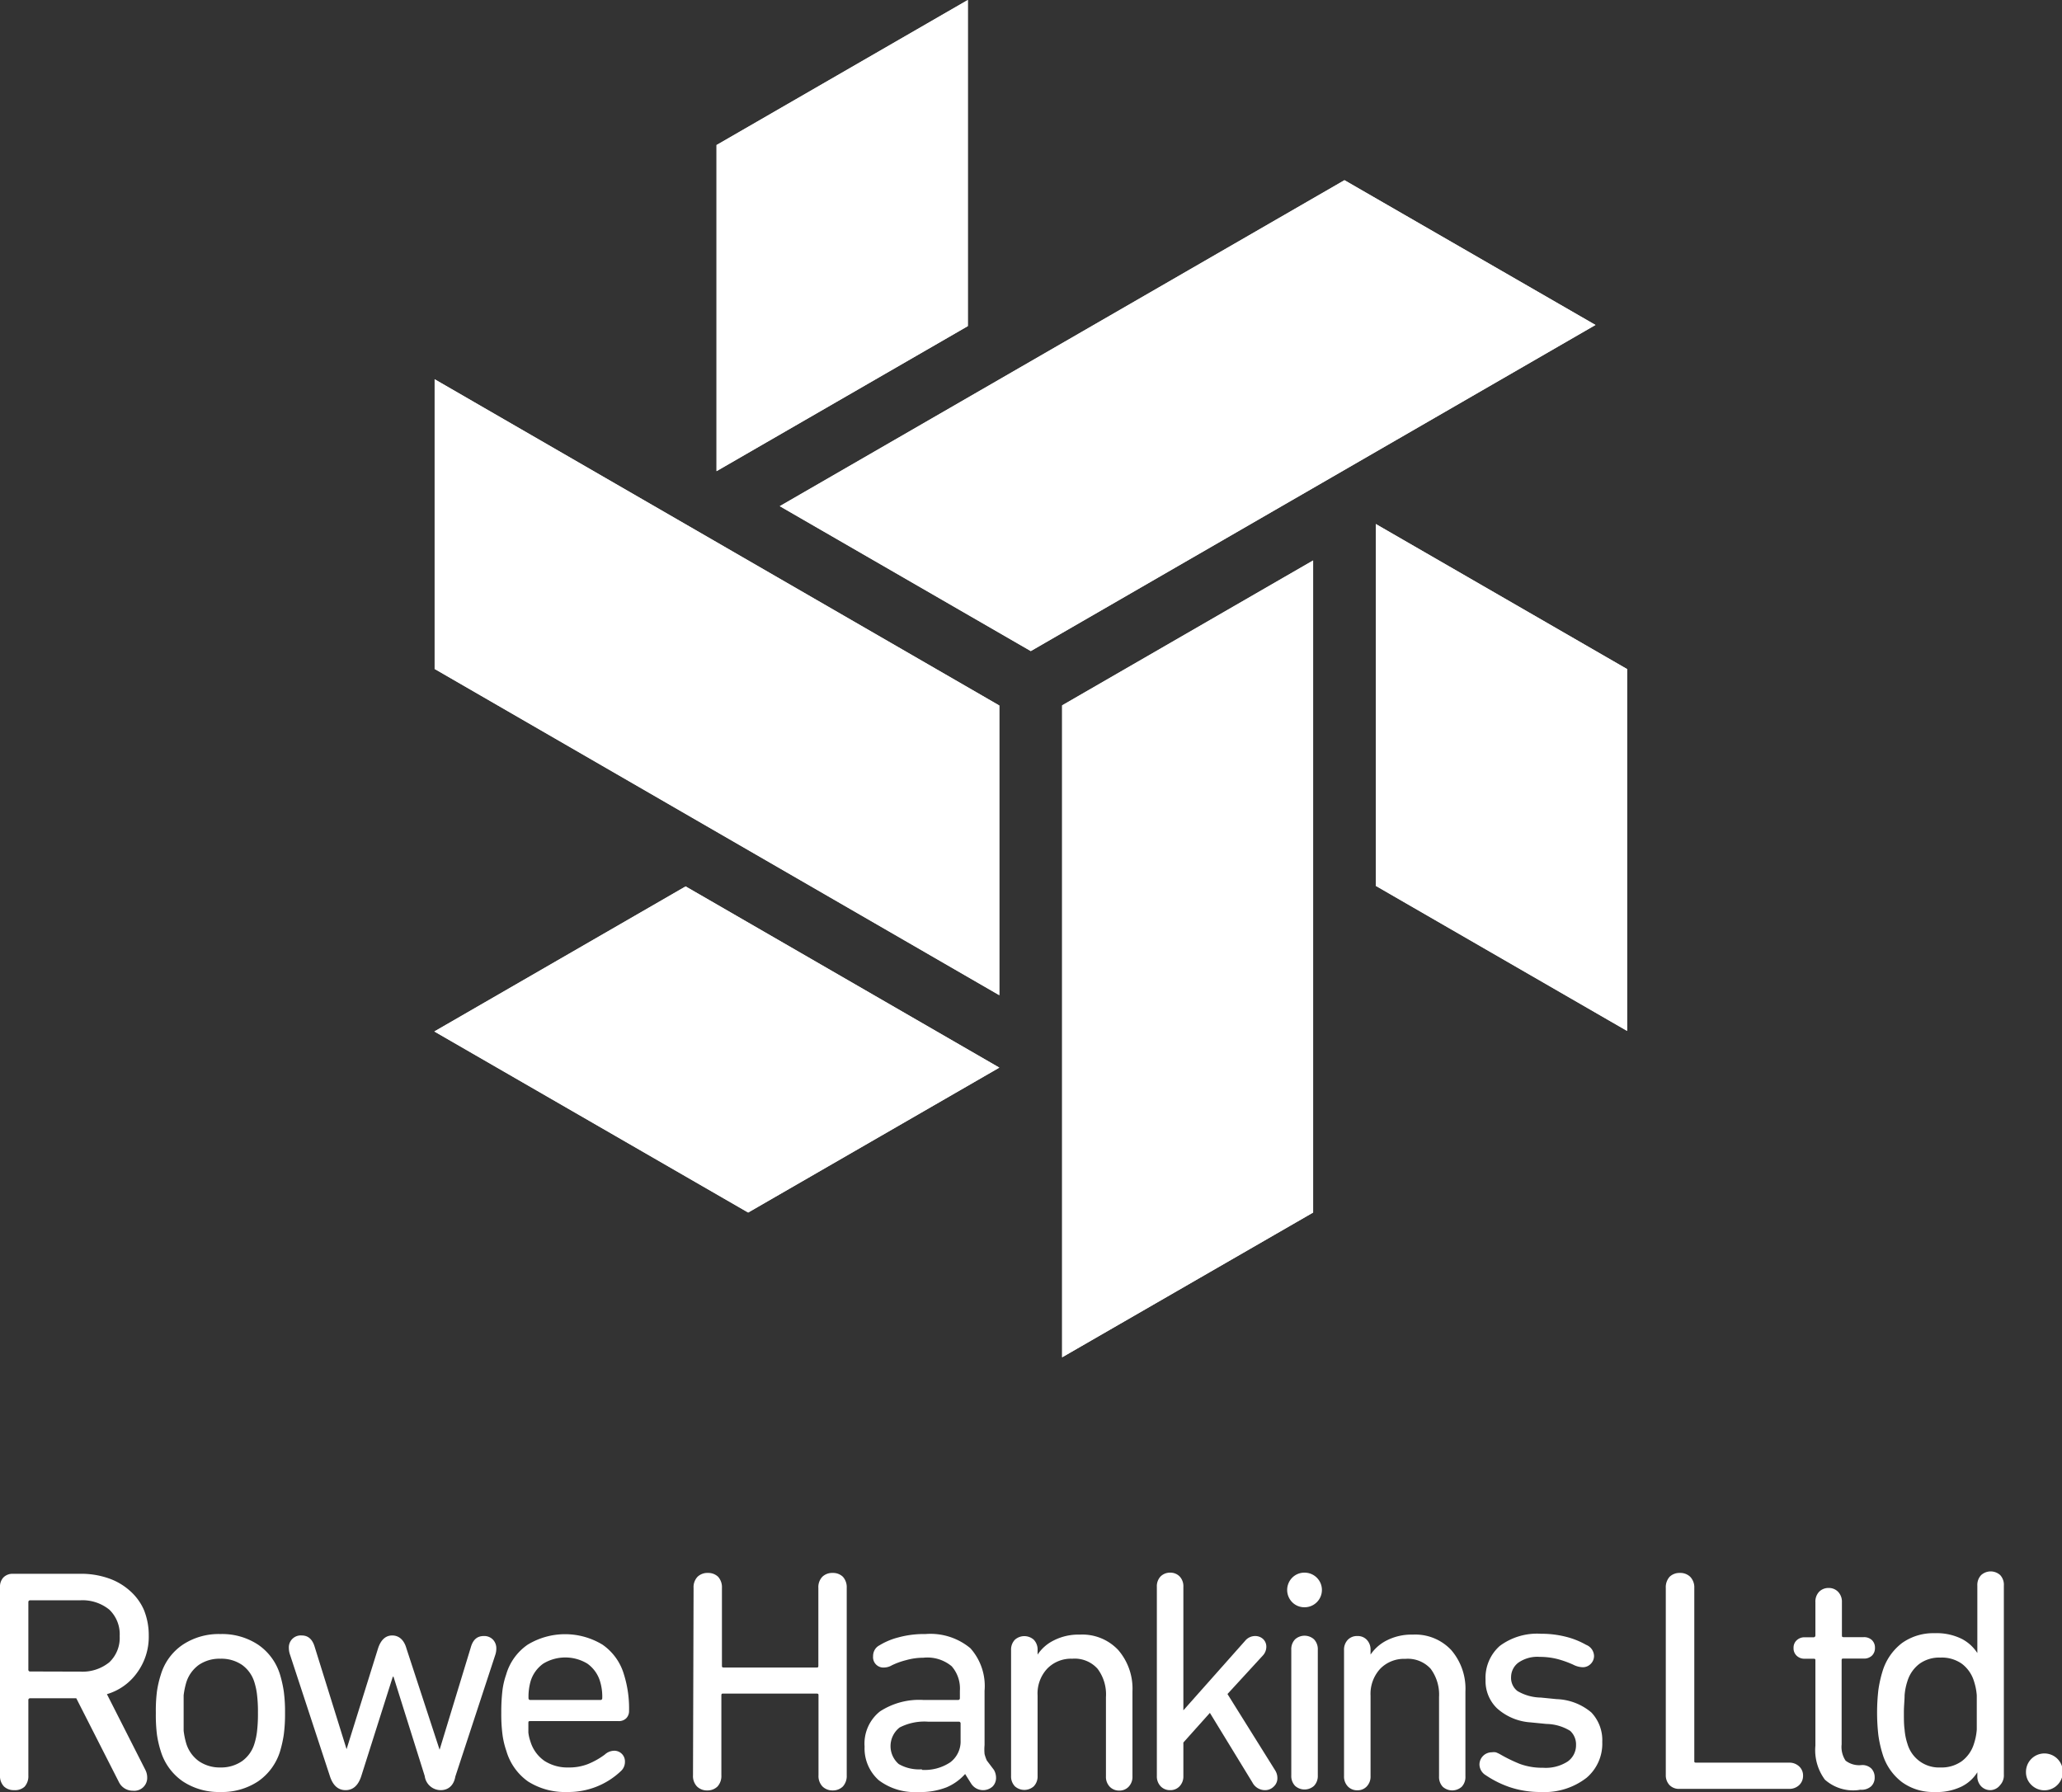 <svg xmlns="http://www.w3.org/2000/svg" viewBox="0 0 145.41 126.39"><rect x="0" y="0" width="145.41" height="126.39" fill="#333333" stroke="none"/><defs><style>.cls-1{fill:#fff;}</style></defs><g id="Layer_2" data-name="Layer 2"><g id="Layer_1-2" data-name="Layer 1"><path class="cls-1" d="M1,126.26A1,1,0,0,1,.28,126a1.06,1.06,0,0,1-.28-.79V111.92a.94.94,0,0,1,.23-.65A.89.89,0,0,1,.89,111H5.63a5.86,5.86,0,0,1,2,.31,4.37,4.37,0,0,1,1.52.88,3.84,3.84,0,0,1,1,1.36,4.75,4.75,0,0,1,.34,1.81A4.28,4.28,0,0,1,9.65,118a4,4,0,0,1-2.11,1.49l2.71,5.34a1.18,1.18,0,0,1,.13.53.91.91,0,0,1-1,.94,1.09,1.09,0,0,1-1-.62l-3-5.9H2.13a.12.12,0,0,0-.13.14v5.31a1.1,1.1,0,0,1-.27.79A1,1,0,0,1,1,126.26Zm4.65-8.36a3,3,0,0,0,2.06-.66,2.37,2.37,0,0,0,.73-1.85,2.4,2.4,0,0,0-.73-1.86,3,3,0,0,0-2.06-.66H2.13A.12.12,0,0,0,2,113v4.75a.12.12,0,0,0,.13.14Z"></path><path class="cls-1" d="M15.54,126.39a4.59,4.59,0,0,1-2.65-.75,4,4,0,0,1-1.55-2.12,7.26,7.26,0,0,1-.27-1.16,11.25,11.25,0,0,1-.08-1.55,10.85,10.85,0,0,1,.08-1.53,7.26,7.26,0,0,1,.27-1.16A3.89,3.89,0,0,1,12.89,116a4.59,4.59,0,0,1,2.65-.75,4.6,4.6,0,0,1,2.66.75,3.94,3.94,0,0,1,1.55,2.12,8.52,8.52,0,0,1,.26,1.16,10.65,10.65,0,0,1,.09,1.53,11.05,11.05,0,0,1-.09,1.55,8.52,8.52,0,0,1-.26,1.16,4,4,0,0,1-1.55,2.12A4.6,4.6,0,0,1,15.54,126.39Zm0-1.73a2.6,2.6,0,0,0,1.52-.44,2.34,2.34,0,0,0,.88-1.23,4.7,4.7,0,0,0,.19-.92,10.58,10.58,0,0,0,.06-1.26,10.1,10.1,0,0,0-.06-1.24,4.7,4.7,0,0,0-.19-.92,2.34,2.34,0,0,0-.88-1.23,2.59,2.59,0,0,0-1.52-.43,2.58,2.58,0,0,0-1.51.43,2.41,2.41,0,0,0-.89,1.23,5.56,5.56,0,0,0-.19.92c0,.31,0,.72,0,1.24s0,.94,0,1.26a5.56,5.56,0,0,0,.19.92,2.41,2.41,0,0,0,.89,1.23A2.59,2.59,0,0,0,15.54,124.66Z"></path><path class="cls-1" d="M31.08,126.26a1.14,1.14,0,0,1-1.13-1l-2.2-7H27.7l-2.22,7q-.32,1-1.11,1t-1.11-1l-2.83-8.62a1.44,1.44,0,0,1-.06-.4.84.84,0,0,1,.91-.89c.44,0,.75.26.91.8l2.25,7.22h0l2.22-7.11c.2-.61.54-.91,1-.91s.83.3,1,.91L31,123.41h0l2.2-7.22c.15-.54.45-.8.91-.8a.85.85,0,0,1,.65.25.89.89,0,0,1,.24.64,1.44,1.44,0,0,1-.06.4l-2.83,8.62C32,125.94,31.6,126.26,31.08,126.26Z"></path><path class="cls-1" d="M40,126.39a4.85,4.85,0,0,1-2.76-.74,4,4,0,0,1-1.53-2.15,5.93,5.93,0,0,1-.27-1.12,11.16,11.16,0,0,1-.09-1.57,13.22,13.22,0,0,1,.08-1.57,5.4,5.4,0,0,1,.26-1.12A3.85,3.85,0,0,1,37.21,116a5.08,5.08,0,0,1,5.28,0A3.87,3.87,0,0,1,44,118.1a8,8,0,0,1,.36,2.58.71.71,0,0,1-.2.51.72.72,0,0,1-.53.2H37.39c-.09,0-.13,0-.13.13,0,.25,0,.48,0,.68a2.82,2.82,0,0,0,.14.61,2.57,2.57,0,0,0,1,1.39,3,3,0,0,0,1.69.46,3.61,3.61,0,0,0,1.37-.24,5.32,5.32,0,0,0,1.19-.67,1,1,0,0,1,.65-.27.75.75,0,0,1,.77.78.87.87,0,0,1-.29.66A5.36,5.36,0,0,1,40,126.39Zm2.34-6.49a.12.12,0,0,0,.13-.13,3.67,3.67,0,0,0-.16-1.2,2.36,2.36,0,0,0-.9-1.24,3,3,0,0,0-3.09,0,2.36,2.36,0,0,0-.9,1.24,4,4,0,0,0-.15,1.2.12.12,0,0,0,.13.13Z"></path><path class="cls-1" d="M48.91,112a1.06,1.06,0,0,1,.28-.79,1,1,0,0,1,.73-.27,1,1,0,0,1,.72.27,1.1,1.1,0,0,1,.27.79v5.47c0,.09,0,.14.13.14h6.54c.09,0,.13,0,.13-.14V112a1.06,1.06,0,0,1,.28-.79,1,1,0,0,1,.73-.27,1,1,0,0,1,.72.27,1.1,1.1,0,0,1,.27.79v13.21a1.1,1.1,0,0,1-.27.79,1,1,0,0,1-.72.28A1,1,0,0,1,58,126a1.06,1.06,0,0,1-.28-.79v-5.62c0-.09,0-.14-.13-.14H51c-.09,0-.13,0-.13.14v5.62a1.1,1.1,0,0,1-.27.79,1,1,0,0,1-.72.28,1,1,0,0,1-.73-.28,1.06,1.06,0,0,1-.28-.79Z"></path><path class="cls-1" d="M70.09,124.83a1.1,1.1,0,0,1,.15.54A.86.86,0,0,1,70,126a1,1,0,0,1-.69.26,1,1,0,0,1-.83-.47l-.42-.67h0a3.66,3.66,0,0,1-1.31.94,5,5,0,0,1-2,.33,4.19,4.19,0,0,1-2.78-.83,3,3,0,0,1-1-2.37,2.9,2.9,0,0,1,1.08-2.48,5.06,5.06,0,0,1,3.08-.81h2.43a.12.12,0,0,0,.13-.13v-.52a2.38,2.38,0,0,0-.58-1.73,2.68,2.68,0,0,0-2-.6,4.48,4.48,0,0,0-1.21.17,5.26,5.26,0,0,0-1,.36,1.13,1.13,0,0,1-.53.16.73.73,0,0,1-.8-.8.87.87,0,0,1,.1-.42.8.8,0,0,1,.34-.34,4.88,4.88,0,0,1,1.33-.56,6.8,6.8,0,0,1,1.92-.24,4.4,4.4,0,0,1,3.17,1,4,4,0,0,1,1,3v3.83a3.34,3.34,0,0,0,0,.63,2.83,2.83,0,0,0,.16.46Zm-5.07,0a3.24,3.24,0,0,0,2-.54,1.84,1.84,0,0,0,.72-1.55v-1.18a.12.12,0,0,0-.13-.13H65.44a3.82,3.82,0,0,0-2,.41,1.67,1.67,0,0,0-.06,2.58A2.87,2.87,0,0,0,65,124.79Z"></path><path class="cls-1" d="M71.3,116.39a1,1,0,0,1,.27-.74,1,1,0,0,1,1.33,0,1,1,0,0,1,.27.74v.31h0a2.89,2.89,0,0,1,1.14-1,3.82,3.82,0,0,1,1.84-.41,3.47,3.47,0,0,1,2.71,1.09,4.17,4.17,0,0,1,1,2.91v6a1,1,0,0,1-.27.73.88.88,0,0,1-.66.27.9.9,0,0,1-.67-.27,1,1,0,0,1-.27-.73V119.7a3,3,0,0,0-.59-2,2.16,2.16,0,0,0-1.79-.71,2.33,2.33,0,0,0-1.76.7,2.57,2.57,0,0,0-.68,1.9v5.67a1,1,0,0,1-.27.73,1,1,0,0,1-1.33,0,1,1,0,0,1-.27-.73Z"></path><path class="cls-1" d="M81.58,111.92a1,1,0,0,1,.27-.74.94.94,0,0,1,.67-.26.91.91,0,0,1,.66.26,1,1,0,0,1,.27.74v8.71l4.36-4.91a.91.91,0,0,1,.71-.33.81.81,0,0,1,.55.21.74.74,0,0,1,.23.56.91.91,0,0,1-.27.63l-2.47,2.69,3.36,5.38a1,1,0,0,1,.16.55.79.79,0,0,1-.26.6.85.85,0,0,1-.63.25,1,1,0,0,1-.87-.54l-3-4.91-1.87,2.09v2.36a1,1,0,0,1-.27.73.88.88,0,0,1-.66.27.9.9,0,0,1-.67-.27,1,1,0,0,1-.27-.73Z"></path><path class="cls-1" d="M92,113.36a1.2,1.2,0,0,1-.87-.35,1.23,1.23,0,0,1,0-1.74,1.2,1.2,0,0,1,.87-.35,1.22,1.22,0,1,1,0,2.44Zm-.94,3a1,1,0,0,1,.27-.74,1,1,0,0,1,1.33,0,1,1,0,0,1,.27.74v8.87a1,1,0,0,1-.27.73,1,1,0,0,1-1.33,0,1,1,0,0,1-.27-.73Z"></path><path class="cls-1" d="M94.78,116.39a1,1,0,0,1,.27-.74.9.9,0,0,1,.67-.26.87.87,0,0,1,.66.26,1,1,0,0,1,.27.74v.31h0a3,3,0,0,1,1.14-1,3.85,3.85,0,0,1,1.84-.41,3.47,3.47,0,0,1,2.71,1.09,4.17,4.17,0,0,1,1,2.91v6a1,1,0,0,1-.26.73,1,1,0,0,1-1.34,0,1,1,0,0,1-.26-.73V119.7a3.06,3.06,0,0,0-.59-2A2.18,2.18,0,0,0,99.1,117a2.34,2.34,0,0,0-1.77.7,2.61,2.61,0,0,0-.68,1.9v5.67a1,1,0,0,1-.27.73.88.88,0,0,1-.66.27.9.9,0,0,1-.67-.27,1,1,0,0,1-.27-.73Z"></path><path class="cls-1" d="M108.66,126.39a6.71,6.71,0,0,1-2.22-.35,7.13,7.13,0,0,1-1.66-.83.9.9,0,0,1-.45-.78.87.87,0,0,1,.87-.84,1,1,0,0,1,.28,0,2,2,0,0,1,.34.16,10.68,10.68,0,0,0,1.36.66,4.55,4.55,0,0,0,1.62.27,2.86,2.86,0,0,0,1.75-.44,1.4,1.4,0,0,0,.59-1.16,1.3,1.3,0,0,0-.41-1,3.3,3.3,0,0,0-1.68-.49l-1.11-.11a3.92,3.92,0,0,1-2.38-1,2.67,2.67,0,0,1-.8-2,3,3,0,0,1,1-2.39,4.41,4.41,0,0,1,2.91-.86,7,7,0,0,1,1.75.21,5.62,5.62,0,0,1,1.43.57.87.87,0,0,1,.56.78.78.78,0,0,1-.24.57.77.77,0,0,1-.56.23,1.57,1.57,0,0,1-.67-.18,7.09,7.09,0,0,0-1.12-.4,5.07,5.07,0,0,0-1.24-.15,2.34,2.34,0,0,0-1.51.41,1.28,1.28,0,0,0-.51,1,1.17,1.17,0,0,0,.45,1,3.36,3.36,0,0,0,1.65.46l1.11.11a4,4,0,0,1,2.45.94,2.84,2.84,0,0,1,.77,2.08,3.15,3.15,0,0,1-1.11,2.53A4.84,4.84,0,0,1,108.66,126.39Z"></path><path class="cls-1" d="M117.47,112a1.1,1.1,0,0,1,.27-.79,1,1,0,0,1,.72-.27,1,1,0,0,1,.73.27,1.07,1.07,0,0,1,.29.79v12.19c0,.09,0,.13.13.13h6.56a1,1,0,0,1,.71.27.87.87,0,0,1,.27.64.9.9,0,0,1-.27.67,1,1,0,0,1-.71.27h-7.73a.93.93,0,0,1-.71-.27,1,1,0,0,1-.26-.71Z"></path><path class="cls-1" d="M131,126.26a3,3,0,0,1-2.31-.74,3.49,3.49,0,0,1-.67-2.4v-6c0-.09,0-.13-.14-.13h-.6a.78.78,0,0,1-.58-.21.71.71,0,0,1-.22-.55.7.7,0,0,1,.22-.54.78.78,0,0,1,.58-.21h.6a.13.13,0,0,0,.14-.14V113a1,1,0,0,1,.26-.73.92.92,0,0,1,.67-.27.9.9,0,0,1,.67.27,1,1,0,0,1,.27.73v2.33c0,.09,0,.14.13.14h1.4a.8.8,0,0,1,.59.21.73.73,0,0,1,.21.54.74.74,0,0,1-.21.55.8.8,0,0,1-.59.21H130c-.09,0-.13,0-.13.13v5.92a1.74,1.74,0,0,0,.28,1.15,1.57,1.57,0,0,0,1.14.31.91.91,0,0,1,.68.25.88.88,0,0,1,.23.62.84.84,0,0,1-.24.62,1,1,0,0,1-.76.25Z"></path><path class="cls-1" d="M140.38,126.26a.9.9,0,0,1-.67-.27,1,1,0,0,1-.27-.73V125h0a2.74,2.74,0,0,1-1.1,1,4,4,0,0,1-1.92.39,3.72,3.72,0,0,1-2.3-.7,3.9,3.9,0,0,1-1.37-2,8.27,8.27,0,0,1-.29-1.31,14.09,14.09,0,0,1,0-3.18,8.52,8.52,0,0,1,.29-1.31,3.94,3.94,0,0,1,1.37-2,3.79,3.79,0,0,1,2.3-.7,4,4,0,0,1,1.92.4,2.89,2.89,0,0,1,1.1,1h0v-4.76a1,1,0,0,1,.27-.74,1,1,0,0,1,1.34,0,1,1,0,0,1,.26.74v13.34a1,1,0,0,1-.26.73A.9.9,0,0,1,140.38,126.26Zm-3.54-1.6a2.45,2.45,0,0,0,1.5-.44,2.42,2.42,0,0,0,.86-1.23,4.19,4.19,0,0,0,.2-1c0-.34,0-.74,0-1.22s0-.86,0-1.2a4.19,4.19,0,0,0-.2-1,2.42,2.42,0,0,0-.86-1.23,2.45,2.45,0,0,0-1.5-.43,2.39,2.39,0,0,0-1.47.43,2.42,2.42,0,0,0-.86,1.23,4.19,4.19,0,0,0-.2,1c0,.34-.05.74-.05,1.2s0,.88.05,1.22a4.19,4.19,0,0,0,.2,1,2.31,2.31,0,0,0,2.33,1.67Z"></path><path class="cls-1" d="M142.87,125a1.3,1.3,0,1,1,.38.89A1.23,1.23,0,0,1,142.87,125Z"></path><polygon class="cls-1" points="112.51 22.92 94.81 12.71 54.99 35.7 72.69 45.92 112.51 22.92"></polygon><polygon class="cls-1" points="114.74 72.71 97.02 62.48 97.02 36.96 114.74 47.19 114.74 72.71"></polygon><polygon class="cls-1" points="68.25 0 50.53 10.23 50.53 33.23 68.25 23 68.25 0"></polygon><polygon class="cls-1" points="30.63 72.75 48.35 62.52 70.47 75.3 52.76 85.52 30.63 72.75"></polygon><polygon class="cls-1" points="92.6 85.52 74.9 95.73 74.9 49.75 92.6 39.53 92.6 85.52"></polygon><polygon class="cls-1" points="70.47 70.19 30.65 47.18 30.65 26.75 70.47 49.76 70.47 70.19"></polygon><polygon class="cls-1" points="112.51 22.92 94.81 12.71 54.99 35.7 72.69 45.92 112.51 22.92"></polygon><polygon class="cls-1" points="114.74 72.71 97.02 62.48 97.02 36.96 114.74 47.19 114.74 72.71"></polygon><polygon class="cls-1" points="68.25 0 50.53 10.23 50.53 33.23 68.25 23 68.25 0"></polygon><polygon class="cls-1" points="30.63 72.75 48.35 62.52 70.47 75.3 52.76 85.52 30.63 72.75"></polygon><polygon class="cls-1" points="92.6 85.52 74.9 95.73 74.9 49.75 92.6 39.53 92.6 85.52"></polygon><polygon class="cls-1" points="70.47 70.19 30.65 47.18 30.65 26.75 70.47 49.76 70.47 70.19"></polygon></g></g></svg>